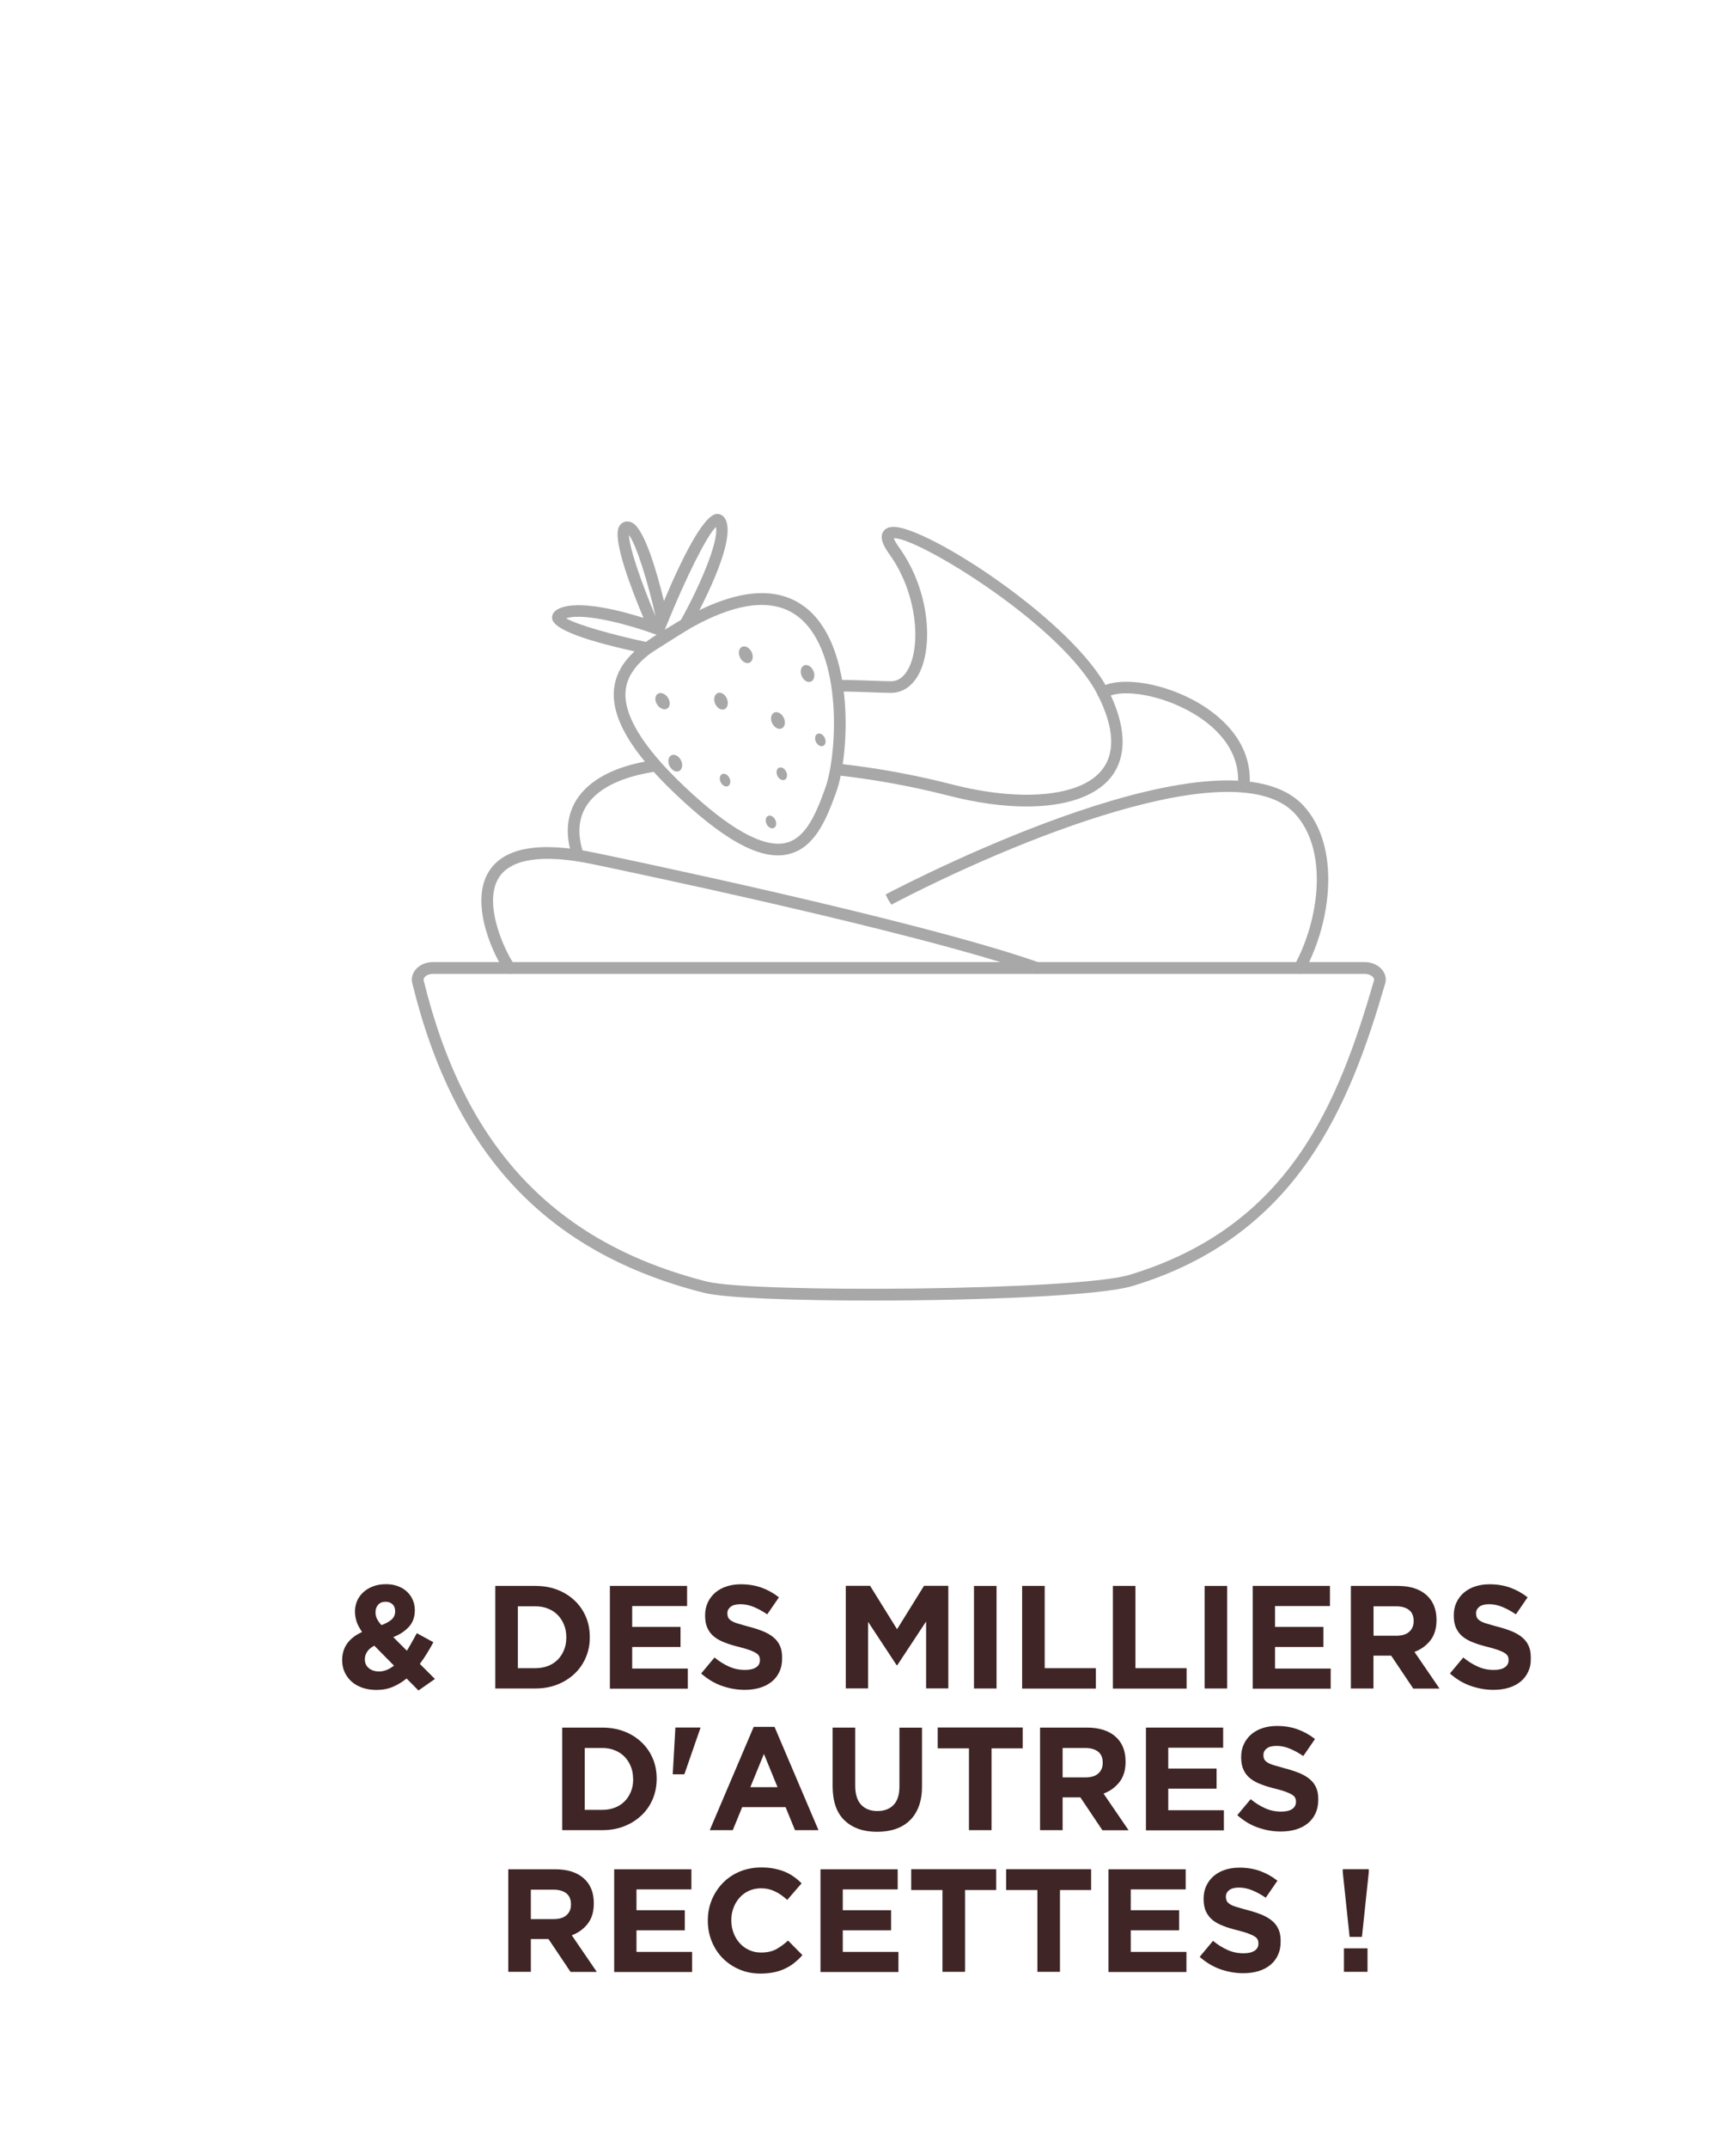 <?xml version="1.0" encoding="utf-8"?>
<!-- Generator: Adobe Illustrator 25.0.1, SVG Export Plug-In . SVG Version: 6.00 Build 0)  -->
<svg version="1.1" id="Calque_1" xmlns="http://www.w3.org/2000/svg" xmlns:xlink="http://www.w3.org/1999/xlink" x="0px" y="0px"
	 viewBox="0 0 190 235" style="enable-background:new 0 0 190 235;" xml:space="preserve">
<style type="text/css">
	.st0{fill:none;stroke:#444444;stroke-width:2;stroke-linecap:round;stroke-linejoin:round;stroke-miterlimit:10;}
	.st1{fill:none;stroke:#444444;stroke-width:1.2;stroke-linecap:round;stroke-linejoin:round;stroke-miterlimit:10;}
	.st2{fill:none;stroke:#444444;stroke-width:1.7;stroke-linecap:round;stroke-linejoin:round;stroke-miterlimit:10;}
	.st3{fill:none;stroke:#606060;stroke-width:2.5;stroke-linecap:round;stroke-linejoin:round;stroke-miterlimit:10;}
	.st4{fill:none;stroke:#606060;stroke-width:2.5;stroke-linecap:round;stroke-linejoin:round;}
	.st5{fill:#606060;}
	.st6{fill:none;stroke:#606060;stroke-width:3;stroke-miterlimit:10;}
	.st7{fill:#A5A5A5;}
	.st8{fill:none;stroke:#444444;stroke-width:1.75;stroke-linecap:round;stroke-linejoin:round;stroke-miterlimit:10;}
	.st9{fill:#AAAAAA;}
	.st10{fill:#FFFFFF;}
	.st11{fill:#848484;}
	.st12{fill:#B7B7B7;}
	.st13{fill:#3F2525;}
	.st14{fill:#502C1D;}
	.st15{fill:#A8A8A8;}
	.st16{fill:none;stroke:#A8A8A8;stroke-width:3;stroke-linecap:round;stroke-linejoin:round;stroke-miterlimit:10;}
	.st17{fill:#EAEAEA;}
	.st18{fill:none;stroke:#FFFFFF;stroke-width:10;stroke-linecap:round;stroke-linejoin:round;stroke-miterlimit:10;}
	.st19{fill:#FFFFFF;stroke:#A8A8A8;stroke-width:3;stroke-linecap:round;stroke-linejoin:round;stroke-miterlimit:10;}
	.st20{fill:none;stroke:#A8A8A8;stroke-width:1.5;stroke-miterlimit:10;}
	.st21{fill:#FFFFFF;stroke:#A8A8A8;stroke-width:1.5;stroke-linecap:round;stroke-miterlimit:10;}
	.st22{fill:none;stroke:#A8A8A8;stroke-width:1.5;stroke-linecap:round;stroke-miterlimit:10;}
</style>
<g>
	<g>
		<path class="st15" d="M95.41,142.28c-8.54,0-16.16-0.28-18.38-0.85c-17.18-4.36-27.32-15.13-31.91-33.88c-0.12-0.5,0-1,0.33-1.43
			c0.43-0.55,1.15-0.87,1.94-0.87h101.96c0.81,0,1.54,0.34,1.97,0.91c0.33,0.44,0.43,0.95,0.28,1.45
			c-3.82,13.11-9.42,27.56-27.62,33.07C120.47,141.76,107.09,142.28,95.41,142.28z M47.39,106.54c-0.38,0-0.75,0.15-0.93,0.38
			c-0.13,0.17-0.1,0.29-0.09,0.33c4.46,18.24,14.31,28.71,30.98,32.95c4.98,1.27,40.5,1.01,46.27-0.73
			c17.59-5.32,22.86-18.82,26.76-32.2c0.01-0.04,0.05-0.16-0.08-0.33c-0.14-0.18-0.47-0.4-0.95-0.4H47.39z"/>
	</g>
	<g>
		<g>
			<path class="st15" d="M112.35,88.23c-2.55,0-5.45-0.39-8.55-1.19c-3.86-0.99-7.89-1.73-11.96-2.2c-0.35-0.04-0.6-0.36-0.56-0.71
				c0.04-0.35,0.35-0.61,0.71-0.56c4.13,0.47,8.22,1.22,12.14,2.23c7.65,1.97,14.11,1.36,16.45-1.54c1.51-1.87,1.37-4.62-0.41-8.18
				c-3.8-7.6-19.59-17.2-22.28-17.2c-0.02,0-0.05,0-0.07,0c0.05,0.16,0.2,0.47,0.58,1.01c3.35,4.63,3.75,10.75,2.2,13.78
				c-0.7,1.37-1.8,2.13-3.09,2.13c-0.44,0-1.05-0.02-1.8-0.05c-1.05-0.04-2.36-0.09-3.8-0.1c-0.35,0-0.64-0.29-0.64-0.64
				c0-0.35,0.29-0.63,0.64-0.63c0,0,0,0,0,0c1.46,0.01,2.78,0.06,3.84,0.1c0.73,0.03,1.33,0.05,1.75,0.05
				c0.81,0,1.46-0.48,1.95-1.43c1.38-2.7,0.86-8.34-2.1-12.45c-0.8-1.1-1.02-1.85-0.73-2.41c0.14-0.27,0.46-0.6,1.17-0.6
				c0,0,0.01,0,0.01,0c3.81,0.02,19.74,10.38,23.5,17.88c2.52,5.04,1.53,7.98,0.26,9.55C119.87,87.15,116.59,88.23,112.35,88.23z"/>
		</g>
		<g>
			<path class="st15" d="M63.17,93.95c-0.27,0-0.53-0.18-0.61-0.45c-0.7-2.29-0.52-4.3,0.52-5.98c1.37-2.19,4.18-3.68,8.13-4.31
				c0.35-0.05,0.67,0.18,0.73,0.53c0.06,0.35-0.18,0.68-0.53,0.73c-2.49,0.4-5.77,1.37-7.25,3.73c-0.84,1.35-0.97,3-0.38,4.93
				c0.1,0.34-0.09,0.69-0.43,0.8C63.29,93.94,63.23,93.95,63.17,93.95z"/>
		</g>
		<g>
			<path class="st15" d="M142.24,106.54c-0.1,0-0.21-0.02-0.3-0.08c-0.31-0.17-0.43-0.56-0.26-0.87c2.75-5.07,3.7-12.59,0.06-16.56
				c-6.45-7.02-30.8,2.94-44.18,9.94l-0.35-0.54l-0.28-0.58c3.81-1.99,37.17-19.04,45.75-9.69c4.04,4.4,3.08,12.58,0.12,18.04
				C142.68,106.42,142.46,106.54,142.24,106.54z"/>
		</g>
		<g>
			<path class="st15" d="M113.53,106.54c-0.07,0-0.14-0.01-0.21-0.04c-13.28-4.68-47.12-11.68-48.56-11.98
				c-5.34-1.1-8.85-0.58-10.16,1.49c-1.85,2.94,0.84,8.38,1.69,9.5c0.21,0.28,0.16,0.68-0.12,0.89c-0.28,0.22-0.68,0.16-0.9-0.12
				c-1.04-1.37-4.02-7.35-1.76-10.95c1.64-2.61,5.51-3.3,11.5-2.06c1.44,0.3,35.36,7.32,48.72,12.03c0.33,0.12,0.51,0.48,0.39,0.81
				C114.04,106.37,113.79,106.54,113.53,106.54z"/>
		</g>
	</g>
	<g>
		<path class="st15" d="M136.15,86.1c0,0-0.01,0-0.01,0c-0.35-0.01-0.63-0.3-0.63-0.65c0.07-4.15-3.43-6.63-5.52-7.74
			c-3.64-1.94-7.61-2.29-8.9-1.39c-0.29,0.2-0.69,0.13-0.89-0.16c-0.2-0.29-0.13-0.69,0.16-0.89c1.86-1.29,6.45-0.71,10.23,1.31
			c2.35,1.25,6.27,4.07,6.2,8.89C136.78,85.82,136.5,86.1,136.15,86.1z"/>
	</g>
	<g>
		<g>
			<path class="st15" d="M85.14,93.58c-2.81,0-6.41-2.16-11.18-6.68c-4.89-4.64-7.1-8.42-6.75-11.56c0.38-3.39,3.56-5.28,6.36-6.94
				l0.5-0.3c6.19-3.7,10.98-4.2,14.26-1.51c5.3,4.36,4.64,16.03,3.2,20.05c-1.15,3.2-2.42,6.13-5.22,6.8
				C85.94,93.54,85.55,93.58,85.14,93.58z M74.73,69.21l-0.51,0.3c-2.54,1.51-5.43,3.22-5.74,5.98c-0.3,2.67,1.84,6.2,6.36,10.49
				c4.97,4.72,8.73,6.81,11.17,6.23c2.18-0.52,3.28-3.13,4.31-5.98c1.32-3.66,1.96-14.71-2.81-18.64
				C84.7,65.27,80.4,65.82,74.73,69.21L74.73,69.21z"/>
		</g>
		<g>
			
				<ellipse transform="matrix(0.836 -0.549 0.549 0.836 -30.204 52.388)" class="st15" cx="72.5" cy="76.7" rx="0.7" ry="0.96"/>
		</g>
		<g>
			
				<ellipse transform="matrix(0.923 -0.386 0.386 0.923 -23.481 36.352)" class="st15" cx="78.86" cy="76.7" rx="0.7" ry="0.96"/>
		</g>
		<g>
			
				<ellipse transform="matrix(0.923 -0.386 0.386 0.923 -21.584 39.77)" class="st15" cx="88.33" cy="73.68" rx="0.7" ry="0.96"/>
		</g>
		<g>
			
				<ellipse transform="matrix(0.898 -0.44 0.44 0.898 -23.19 43.233)" class="st15" cx="81.63" cy="71.62" rx="0.7" ry="0.96"/>
		</g>
		<g>
			
				<ellipse transform="matrix(0.898 -0.44 0.44 0.898 -25.995 45.518)" class="st15" cx="85.15" cy="78.81" rx="0.7" ry="0.96"/>
		</g>
		<g>
			
				<ellipse transform="matrix(0.898 -0.44 0.44 0.898 -29.196 41.045)" class="st15" cx="73.91" cy="83.48" rx="0.7" ry="0.96"/>
		</g>
		<g>
			
				<ellipse transform="matrix(0.898 -0.44 0.44 0.898 -29.457 43.634)" class="st15" cx="79.36" cy="85.33" rx="0.53" ry="0.73"/>
		</g>
		<g>
			
				<ellipse transform="matrix(0.898 -0.44 0.44 0.898 -28.517 46.295)" class="st15" cx="85.57" cy="84.64" rx="0.53" ry="0.73"/>
		</g>
		<g>
			
				<ellipse transform="matrix(0.898 -0.44 0.44 0.898 -26.457 47.774)" class="st15" cx="89.79" cy="80.93" rx="0.53" ry="0.73"/>
		</g>
		<g>
			
				<ellipse transform="matrix(0.898 -0.44 0.44 0.898 -30.957 46.311)" class="st15" cx="84.38" cy="89.91" rx="0.53" ry="0.73"/>
		</g>
		<g>
			<path class="st15" d="M70.99,71.59l-0.25-0.05c-6.7-1.4-10.17-2.7-10.31-3.87c-0.03-0.26,0.02-0.74,0.73-1.08
				c2.14-1.02,6.88,0.25,9.27,1.01c-1.26-2.99-3.41-8.5-2.69-9.96c0.14-0.29,0.38-0.49,0.67-0.56c0.2-0.05,0.51-0.06,0.86,0.15
				c1.34,0.83,2.66,5.51,3.4,8.52c1.97-4.68,4.35-9.48,5.81-9.53c0.19,0.01,0.67,0.05,0.95,0.65c1.18,2.5-3.03,10.23-3.89,11.76
				l-0.08,0.14L70.99,71.59z M61.96,67.64c1.17,0.71,5.18,1.83,8.79,2.6l1.21-0.76l-0.59-0.21C69.42,68.56,64.1,66.96,61.96,67.64z
				 M78.36,57.65c-1.06,1-3.47,5.98-5.27,10.43l-0.37,0.9l1.79-1.13C76.4,64.48,78.69,59.35,78.36,57.65z M68.84,58.54
				c0.01,1.31,1.37,5.26,2.91,8.89C70.9,63.63,69.64,59.57,68.84,58.54z"/>
		</g>
	</g>
</g>
<g>
	<g>
		<path class="st13" d="M45.8,184.94l-1.3-1.31c-0.46,0.37-0.96,0.68-1.5,0.91c-0.54,0.23-1.14,0.34-1.79,0.34
			c-0.53,0-1.03-0.07-1.49-0.22c-0.46-0.15-0.86-0.37-1.19-0.65s-0.6-0.63-0.79-1.03s-0.29-0.85-0.29-1.35
			c0-0.73,0.19-1.34,0.56-1.85c0.38-0.51,0.91-0.92,1.62-1.24c-0.28-0.4-0.48-0.77-0.6-1.13c-0.12-0.36-0.18-0.73-0.18-1.13
			c0-0.38,0.08-0.76,0.22-1.11c0.15-0.36,0.37-0.67,0.66-0.95c0.29-0.27,0.64-0.49,1.07-0.66c0.42-0.17,0.91-0.25,1.45-0.25
			c0.48,0,0.91,0.07,1.3,0.22c0.38,0.14,0.72,0.34,0.99,0.6c0.28,0.26,0.49,0.56,0.64,0.91c0.15,0.35,0.22,0.72,0.22,1.11
			c0,0.76-0.22,1.37-0.66,1.84c-0.44,0.47-1,0.84-1.7,1.11l1.49,1.49c0.18-0.29,0.36-0.6,0.54-0.92c0.18-0.33,0.36-0.66,0.55-1
			l1.81,0.99c-0.21,0.4-0.44,0.8-0.69,1.2c-0.25,0.41-0.51,0.8-0.79,1.17l1.65,1.65L45.8,184.94z M40.97,180.04
			c-0.37,0.19-0.64,0.42-0.8,0.68c-0.16,0.26-0.24,0.53-0.24,0.81c0,0.41,0.15,0.73,0.44,0.97c0.29,0.24,0.67,0.36,1.13,0.36
			c0.28,0,0.55-0.06,0.83-0.17c0.27-0.11,0.54-0.27,0.79-0.47L40.97,180.04z M42.95,175.5c-0.2-0.18-0.45-0.27-0.76-0.27
			c-0.33,0-0.6,0.11-0.79,0.32c-0.2,0.21-0.3,0.49-0.3,0.83c0,0.26,0.05,0.49,0.15,0.7c0.1,0.21,0.27,0.45,0.5,0.71
			c0.49-0.18,0.86-0.39,1.12-0.62c0.25-0.23,0.38-0.53,0.38-0.89C43.25,175.94,43.15,175.68,42.95,175.5z"/>
		<path class="st13" d="M64.12,181.32c-0.29,0.68-0.7,1.28-1.23,1.78c-0.53,0.5-1.16,0.9-1.89,1.19c-0.73,0.29-1.54,0.43-2.41,0.43
			h-4.38v-11.22h4.38c0.88,0,1.68,0.14,2.41,0.42c0.73,0.28,1.36,0.68,1.89,1.18s0.94,1.09,1.23,1.77c0.29,0.68,0.43,1.41,0.43,2.2
			v0.03C64.56,179.9,64.41,180.63,64.12,181.32z M61.98,179.11c0-0.49-0.08-0.95-0.25-1.36c-0.17-0.42-0.4-0.77-0.69-1.07
			s-0.65-0.53-1.07-0.7c-0.42-0.17-0.88-0.25-1.38-0.25h-1.91v6.77h1.91c0.5,0,0.96-0.08,1.38-0.24c0.42-0.16,0.77-0.39,1.07-0.69
			s0.52-0.65,0.69-1.06s0.25-0.86,0.25-1.36V179.11z"/>
		<path class="st13" d="M66.75,184.72v-11.22h8.45v2.2h-6.01v2.28h5.29v2.2h-5.29v2.36h6.09v2.2H66.75z"/>
		<path class="st13" d="M85.31,182.88c-0.2,0.43-0.48,0.8-0.84,1.09s-0.79,0.52-1.29,0.67c-0.5,0.15-1.06,0.23-1.67,0.23
			c-0.85,0-1.69-0.15-2.52-0.44c-0.82-0.29-1.57-0.75-2.25-1.35l1.46-1.75c0.51,0.42,1.04,0.75,1.58,0.99
			c0.54,0.25,1.13,0.37,1.77,0.37c0.51,0,0.91-0.09,1.2-0.28s0.42-0.45,0.42-0.78v-0.03c0-0.16-0.03-0.3-0.09-0.42
			c-0.06-0.12-0.17-0.24-0.34-0.34c-0.17-0.11-0.4-0.21-0.69-0.32c-0.29-0.11-0.68-0.22-1.15-0.34c-0.57-0.14-1.08-0.29-1.54-0.47
			c-0.46-0.17-0.85-0.38-1.17-0.63c-0.32-0.25-0.57-0.56-0.75-0.94c-0.18-0.37-0.27-0.84-0.27-1.4v-0.03c0-0.51,0.1-0.98,0.29-1.39
			c0.19-0.41,0.46-0.77,0.8-1.07c0.35-0.3,0.76-0.53,1.24-0.69c0.48-0.16,1.01-0.24,1.58-0.24c0.82,0,1.58,0.12,2.27,0.37
			c0.69,0.25,1.32,0.6,1.9,1.06l-1.28,1.86c-0.5-0.34-0.99-0.61-1.48-0.81c-0.48-0.2-0.96-0.3-1.44-0.3c-0.48,0-0.84,0.09-1.08,0.28
			c-0.24,0.19-0.36,0.42-0.36,0.7v0.03c0,0.18,0.04,0.34,0.1,0.47c0.07,0.13,0.2,0.25,0.38,0.36c0.18,0.11,0.43,0.21,0.75,0.3
			c0.32,0.1,0.72,0.21,1.2,0.34c0.57,0.15,1.07,0.32,1.52,0.5c0.44,0.19,0.82,0.41,1.12,0.67c0.31,0.26,0.54,0.57,0.69,0.92
			c0.16,0.35,0.23,0.77,0.23,1.27v0.03C85.61,181.96,85.51,182.45,85.31,182.88z"/>
		<path class="st13" d="M101.36,184.72v-7.33l-3.16,4.79h-0.06l-3.13-4.75v7.28h-2.44v-11.22h2.66l2.95,4.75l2.95-4.75h2.66v11.22
			H101.36z"/>
		<path class="st13" d="M106.6,184.72v-11.22h2.47v11.22H106.6z"/>
		<path class="st13" d="M111.87,184.72v-11.22h2.47v9h5.6v2.23H111.87z"/>
		<path class="st13" d="M121.8,184.72v-11.22h2.47v9h5.6v2.23H121.8z"/>
		<path class="st13" d="M131.84,184.72v-11.22h2.47v11.22H131.84z"/>
		<path class="st13" d="M137.11,184.72v-11.22h8.45v2.2h-6.01v2.28h5.29v2.2h-5.29v2.36h6.09v2.2H137.11z"/>
		<path class="st13" d="M154.67,184.72l-2.41-3.59h-1.94v3.59h-2.47v-11.22h5.13c1.34,0,2.38,0.33,3.12,0.98
			c0.74,0.65,1.12,1.56,1.12,2.73v0.03c0,0.91-0.22,1.65-0.67,2.22s-1.02,0.99-1.74,1.26l2.74,4.01H154.67z M154.72,177.33
			c0-0.53-0.17-0.94-0.51-1.2c-0.34-0.27-0.82-0.4-1.43-0.4h-2.45v3.22h2.5c0.61,0,1.08-0.14,1.4-0.43
			c0.33-0.29,0.49-0.67,0.49-1.15V177.33z"/>
		<path class="st13" d="M167.26,182.88c-0.2,0.43-0.48,0.8-0.84,1.09c-0.36,0.29-0.79,0.52-1.29,0.67c-0.5,0.15-1.06,0.23-1.67,0.23
			c-0.85,0-1.69-0.15-2.52-0.44s-1.57-0.75-2.25-1.35l1.46-1.75c0.51,0.42,1.04,0.75,1.58,0.99c0.54,0.25,1.13,0.37,1.77,0.37
			c0.51,0,0.91-0.09,1.19-0.28s0.42-0.45,0.42-0.78v-0.03c0-0.16-0.03-0.3-0.09-0.42c-0.06-0.12-0.17-0.24-0.34-0.34
			c-0.17-0.11-0.4-0.21-0.69-0.32c-0.29-0.11-0.68-0.22-1.15-0.34c-0.57-0.14-1.08-0.29-1.54-0.47c-0.46-0.17-0.85-0.38-1.17-0.63
			c-0.32-0.25-0.57-0.56-0.75-0.94c-0.18-0.37-0.27-0.84-0.27-1.4v-0.03c0-0.51,0.1-0.98,0.29-1.39c0.19-0.41,0.46-0.77,0.8-1.07
			c0.35-0.3,0.76-0.53,1.24-0.69c0.48-0.16,1.01-0.24,1.58-0.24c0.82,0,1.58,0.12,2.27,0.37c0.69,0.25,1.32,0.6,1.9,1.06l-1.28,1.86
			c-0.5-0.34-0.99-0.61-1.48-0.81c-0.48-0.2-0.96-0.3-1.44-0.3c-0.48,0-0.84,0.09-1.08,0.28c-0.24,0.19-0.36,0.42-0.36,0.7v0.03
			c0,0.18,0.04,0.34,0.1,0.47c0.07,0.13,0.2,0.25,0.38,0.36c0.18,0.11,0.43,0.21,0.75,0.3c0.32,0.1,0.72,0.21,1.2,0.34
			c0.57,0.15,1.07,0.32,1.52,0.5c0.44,0.19,0.82,0.41,1.12,0.67c0.31,0.26,0.54,0.57,0.69,0.92c0.16,0.35,0.23,0.77,0.23,1.27v0.03
			C167.56,181.96,167.46,182.45,167.26,182.88z"/>
		<path class="st13" d="M71.44,196.82c-0.29,0.68-0.7,1.28-1.23,1.78c-0.53,0.5-1.16,0.9-1.89,1.19s-1.54,0.43-2.41,0.43h-4.38
			v-11.22h4.38c0.88,0,1.68,0.14,2.41,0.42c0.73,0.28,1.36,0.68,1.89,1.18s0.94,1.09,1.23,1.77s0.43,1.41,0.43,2.2v0.03
			C71.87,195.4,71.73,196.13,71.44,196.82z M69.29,194.61c0-0.49-0.08-0.95-0.25-1.36c-0.17-0.42-0.4-0.77-0.69-1.07
			s-0.65-0.53-1.07-0.7c-0.42-0.17-0.88-0.25-1.38-0.25H64v6.77h1.91c0.5,0,0.96-0.08,1.38-0.24c0.42-0.16,0.77-0.39,1.07-0.69
			s0.52-0.65,0.69-1.06c0.17-0.41,0.25-0.86,0.25-1.36V194.61z"/>
		<path class="st13" d="M73.92,188.99h2.73v0.08l-1.75,5.04h-1.27L73.92,188.99z"/>
		<path class="st13" d="M87.01,200.22l-1.03-2.52h-4.75l-1.03,2.52h-2.52l4.81-11.3h2.28l4.81,11.3H87.01z M83.61,191.88l-1.49,3.64
			h2.98L83.61,191.88z"/>
		<path class="st13" d="M100.58,197.56c-0.23,0.63-0.56,1.16-0.99,1.58c-0.43,0.42-0.95,0.74-1.56,0.95s-1.29,0.31-2.04,0.31
			c-1.51,0-2.69-0.42-3.56-1.25c-0.87-0.83-1.3-2.08-1.3-3.74v-6.41h2.47v6.35c0,0.92,0.21,1.61,0.64,2.08
			c0.43,0.46,1.02,0.7,1.78,0.7c0.76,0,1.35-0.22,1.78-0.67c0.43-0.45,0.64-1.12,0.64-2.02v-6.43h2.47v6.33
			C100.92,196.18,100.81,196.93,100.58,197.56z"/>
		<path class="st13" d="M108.52,191.27v8.95h-2.47v-8.95h-3.42v-2.28h9.3v2.28H108.52z"/>
		<path class="st13" d="M120.65,200.22l-2.41-3.59h-1.94v3.59h-2.47v-11.22h5.13c1.34,0,2.38,0.33,3.12,0.98
			c0.74,0.65,1.11,1.56,1.11,2.73v0.03c0,0.91-0.22,1.65-0.67,2.22s-1.02,0.99-1.74,1.26l2.74,4.01H120.65z M120.69,192.83
			c0-0.53-0.17-0.94-0.51-1.2c-0.34-0.27-0.82-0.4-1.43-0.4h-2.45v3.22h2.5c0.61,0,1.08-0.14,1.4-0.43
			c0.33-0.29,0.49-0.67,0.49-1.15V192.83z"/>
		<path class="st13" d="M125.42,200.22v-11.22h8.45v2.2h-6.01v2.28h5.29v2.2h-5.29v2.36h6.09v2.2H125.42z"/>
		<path class="st13" d="M143.98,198.38c-0.2,0.43-0.48,0.8-0.84,1.09s-0.79,0.52-1.29,0.67s-1.06,0.23-1.67,0.23
			c-0.86,0-1.69-0.15-2.52-0.44c-0.82-0.29-1.57-0.75-2.24-1.35l1.46-1.75c0.51,0.42,1.04,0.75,1.58,0.99
			c0.54,0.25,1.13,0.37,1.77,0.37c0.51,0,0.91-0.09,1.19-0.28c0.28-0.19,0.42-0.45,0.42-0.78v-0.03c0-0.16-0.03-0.3-0.09-0.42
			c-0.06-0.12-0.17-0.24-0.34-0.34c-0.17-0.11-0.4-0.21-0.69-0.32c-0.29-0.11-0.68-0.22-1.15-0.34c-0.57-0.14-1.08-0.29-1.54-0.47
			c-0.46-0.17-0.85-0.38-1.17-0.63c-0.32-0.25-0.57-0.56-0.75-0.94c-0.18-0.37-0.27-0.84-0.27-1.4v-0.03c0-0.51,0.1-0.98,0.29-1.39
			c0.19-0.41,0.46-0.77,0.8-1.07c0.35-0.3,0.76-0.53,1.24-0.69c0.48-0.16,1.01-0.24,1.58-0.24c0.82,0,1.58,0.12,2.27,0.37
			c0.69,0.25,1.32,0.6,1.9,1.06l-1.28,1.86c-0.5-0.34-0.99-0.61-1.48-0.81c-0.48-0.2-0.96-0.3-1.44-0.3c-0.48,0-0.84,0.09-1.08,0.28
			c-0.24,0.19-0.36,0.42-0.36,0.7v0.03c0,0.18,0.03,0.34,0.1,0.47c0.07,0.13,0.2,0.25,0.38,0.36c0.18,0.11,0.43,0.21,0.75,0.3
			s0.72,0.21,1.2,0.34c0.57,0.15,1.07,0.32,1.52,0.5c0.45,0.19,0.82,0.41,1.13,0.67c0.31,0.26,0.54,0.57,0.69,0.92
			c0.16,0.35,0.23,0.77,0.23,1.27v0.03C144.28,197.46,144.18,197.95,143.98,198.38z"/>
		<path class="st13" d="M62.44,215.72l-2.41-3.59H58.1v3.59h-2.47v-11.22h5.13c1.34,0,2.38,0.33,3.12,0.98
			c0.74,0.65,1.11,1.56,1.11,2.73v0.03c0,0.91-0.22,1.65-0.67,2.22c-0.44,0.57-1.02,0.99-1.74,1.26l2.74,4.01H62.44z M62.49,208.33
			c0-0.53-0.17-0.94-0.51-1.2c-0.34-0.27-0.82-0.4-1.43-0.4H58.1v3.22h2.5c0.61,0,1.08-0.14,1.4-0.43c0.33-0.29,0.49-0.67,0.49-1.15
			V208.33z"/>
		<path class="st13" d="M67.22,215.72v-11.22h8.45v2.2h-6.01v2.28h5.29v2.2h-5.29v2.36h6.09v2.2H67.22z"/>
		<path class="st13" d="M86.93,214.74c-0.31,0.25-0.65,0.46-1.02,0.63c-0.37,0.18-0.77,0.31-1.21,0.4s-0.93,0.14-1.48,0.14
			c-0.82,0-1.59-0.15-2.29-0.45c-0.71-0.3-1.31-0.71-1.83-1.23c-0.51-0.52-0.91-1.13-1.2-1.84c-0.29-0.71-0.43-1.46-0.43-2.26v-0.03
			c0-0.8,0.14-1.55,0.43-2.25s0.69-1.31,1.2-1.84c0.51-0.53,1.13-0.95,1.84-1.25c0.72-0.3,1.51-0.46,2.37-0.46
			c0.52,0,1,0.04,1.43,0.13c0.43,0.09,0.83,0.2,1.18,0.35c0.35,0.15,0.68,0.33,0.98,0.55c0.3,0.21,0.58,0.45,0.83,0.71l-1.57,1.81
			c-0.44-0.4-0.88-0.71-1.34-0.93c-0.45-0.22-0.96-0.34-1.53-0.34c-0.47,0-0.91,0.09-1.31,0.27c-0.4,0.18-0.75,0.43-1.03,0.75
			c-0.29,0.32-0.51,0.69-0.67,1.11c-0.16,0.42-0.24,0.87-0.24,1.35v0.03c0,0.48,0.08,0.94,0.24,1.36c0.16,0.43,0.38,0.8,0.67,1.12
			c0.28,0.32,0.62,0.57,1.03,0.76c0.4,0.19,0.84,0.28,1.32,0.28c0.64,0,1.18-0.12,1.63-0.35c0.44-0.24,0.88-0.56,1.32-0.96
			l1.57,1.59C87.54,214.22,87.24,214.49,86.93,214.74z"/>
		<path class="st13" d="M89.8,215.72v-11.22h8.45v2.2h-6.01v2.28h5.29v2.2h-5.29v2.36h6.09v2.2H89.8z"/>
		<path class="st13" d="M105.62,206.77v8.95h-2.47v-8.95h-3.42v-2.28h9.3v2.28H105.62z"/>
		<path class="st13" d="M116.01,206.77v8.95h-2.47v-8.95h-3.42v-2.28h9.3v2.28H116.01z"/>
		<path class="st13" d="M121.32,215.72v-11.22h8.45v2.2h-6.01v2.28h5.29v2.2h-5.29v2.36h6.09v2.2H121.32z"/>
		<path class="st13" d="M139.87,213.88c-0.2,0.43-0.48,0.8-0.84,1.09s-0.79,0.52-1.29,0.67c-0.5,0.15-1.06,0.23-1.67,0.23
			c-0.85,0-1.69-0.15-2.52-0.44c-0.82-0.29-1.57-0.75-2.25-1.35l1.46-1.75c0.51,0.42,1.04,0.75,1.58,0.99
			c0.54,0.25,1.13,0.37,1.77,0.37c0.51,0,0.91-0.09,1.2-0.28s0.42-0.45,0.42-0.78v-0.03c0-0.16-0.03-0.3-0.09-0.42
			c-0.06-0.12-0.17-0.24-0.34-0.34c-0.17-0.11-0.4-0.21-0.69-0.32c-0.29-0.11-0.68-0.22-1.15-0.34c-0.57-0.14-1.08-0.29-1.54-0.47
			c-0.46-0.17-0.85-0.38-1.17-0.63c-0.32-0.25-0.57-0.56-0.75-0.94c-0.18-0.37-0.27-0.84-0.27-1.4v-0.03c0-0.51,0.1-0.98,0.29-1.39
			c0.19-0.41,0.46-0.77,0.8-1.07c0.35-0.3,0.76-0.53,1.24-0.69c0.48-0.16,1.01-0.24,1.58-0.24c0.82,0,1.58,0.12,2.27,0.37
			c0.69,0.25,1.32,0.6,1.9,1.06l-1.28,1.86c-0.5-0.34-0.99-0.61-1.48-0.81c-0.48-0.2-0.96-0.3-1.44-0.3c-0.48,0-0.84,0.09-1.08,0.28
			c-0.24,0.19-0.36,0.42-0.36,0.7v0.03c0,0.18,0.04,0.34,0.1,0.47c0.07,0.13,0.2,0.25,0.38,0.36c0.18,0.11,0.43,0.21,0.75,0.3
			c0.32,0.1,0.72,0.21,1.2,0.34c0.57,0.15,1.07,0.32,1.52,0.5c0.44,0.19,0.82,0.41,1.12,0.67c0.31,0.26,0.54,0.57,0.69,0.92
			c0.16,0.35,0.23,0.77,0.23,1.27v0.03C140.17,212.95,140.07,213.45,139.87,213.88z"/>
		<path class="st13" d="M149.81,204.49v0.32l-0.75,7.09h-1.35l-0.75-7.09v-0.32H149.81z M147.09,215.72v-2.57h2.58v2.57H147.09z"/>
	</g>
</g>
</svg>
